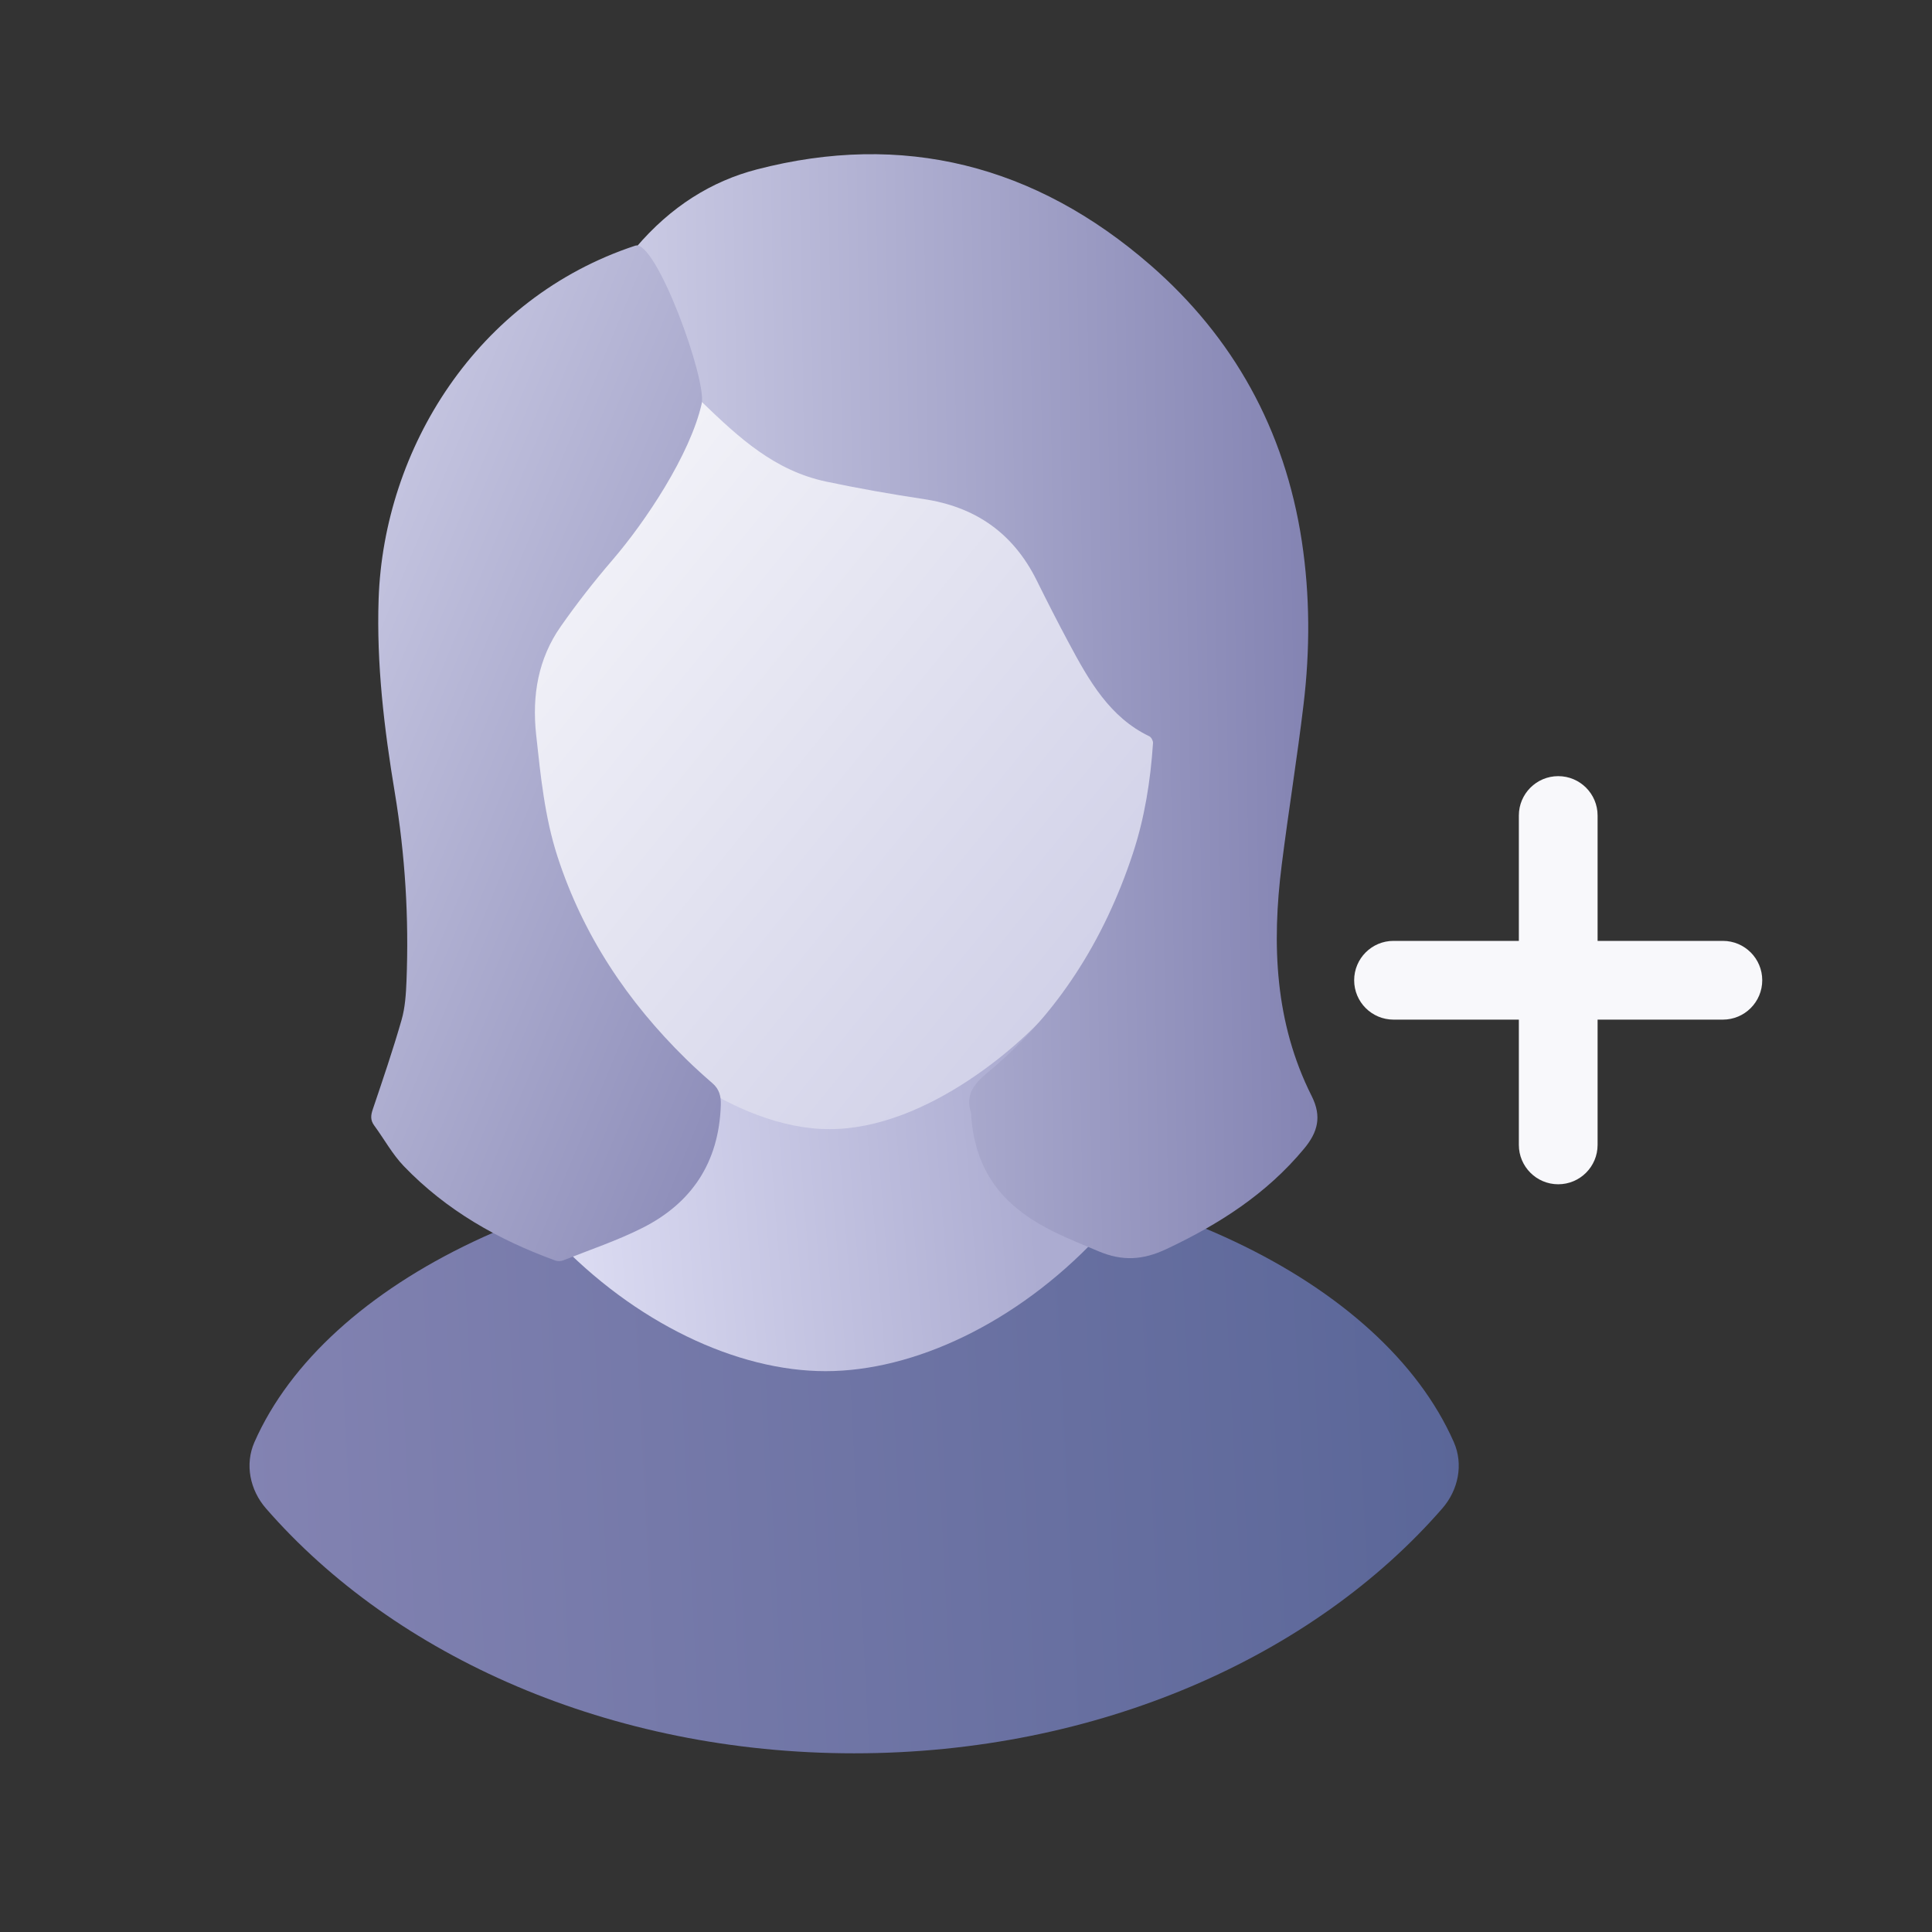 <svg width="45" height="45" viewBox="0 0 45 45" fill="none" xmlns="http://www.w3.org/2000/svg">
<rect x="0" y="0" width="45" height="45" fill="#333333" stroke="none"/>
<path d="M19.895 40.838C25.578 40.838 30.595 38.579 33.594 35.134C33.967 34.706 34.091 34.108 33.862 33.589C32.208 29.835 26.582 27.071 19.895 27.071C13.207 27.071 7.581 29.835 5.927 33.589C5.698 34.108 5.822 34.706 6.195 35.134C9.194 38.579 14.211 40.838 19.895 40.838Z" fill="url(#paint0_linear_220_10929)"/>
<path d="M28.756 20.682C28.756 27.428 23.364 31.937 19.229 31.937C15.094 31.937 9.702 27.428 9.702 20.682C9.702 13.936 12.566 8.467 19.229 8.467C25.892 8.467 28.756 13.936 28.756 20.682Z" fill="url(#paint1_linear_220_10929)"/>
<path d="M19.322 5.496C9.215 5.496 10.328 12.016 11.014 17.372C11.194 18.772 12.601 21.546 14.039 23.359C14.758 24.265 17.039 26.3 19.322 26.3C21.604 26.3 23.885 24.266 24.604 23.359C26.042 21.547 27.449 18.773 27.629 17.372C28.315 12.015 29.428 5.496 19.322 5.496Z" fill="url(#paint2_linear_220_10929)"/>
<path d="M14.81 5.767C15.626 4.806 16.579 4.219 17.625 3.947C21.023 3.063 24.109 3.834 26.804 6.182C28.719 7.851 29.926 10 30.322 12.606C30.513 13.87 30.514 15.138 30.363 16.402C30.214 17.652 30.011 18.895 29.854 20.143C29.619 22.002 29.694 23.826 30.551 25.528C30.793 26.008 30.692 26.372 30.377 26.752C29.494 27.817 28.383 28.521 27.166 29.094C26.621 29.351 26.146 29.379 25.593 29.147C24.879 28.847 24.158 28.578 23.565 28.043C22.972 27.509 22.685 26.819 22.622 26.017C22.62 25.986 22.627 25.953 22.618 25.925C22.476 25.485 22.698 25.235 23.008 24.978C24.621 23.636 25.715 21.911 26.385 19.884C26.661 19.049 26.798 18.184 26.856 17.305C26.859 17.254 26.814 17.17 26.771 17.15C25.845 16.707 25.362 15.848 24.895 14.976C24.638 14.496 24.39 14.011 24.149 13.523C23.594 12.401 22.702 11.803 21.519 11.625C20.76 11.511 20.003 11.377 19.251 11.219C18.041 10.965 17.215 10.198 16.355 9.37C14.158 9.37 13.793 7.863 14.81 5.767Z" fill="url(#paint3_linear_220_10929)"/>
<path d="M16.343 9.406C16.074 10.588 15.041 12.142 14.265 13.044C13.84 13.538 13.436 14.055 13.061 14.591C12.536 15.341 12.388 16.194 12.488 17.115C12.592 18.072 12.687 19.032 12.984 19.947C13.581 21.788 14.62 23.333 15.97 24.658C16.172 24.857 16.383 25.048 16.597 25.233C16.754 25.369 16.796 25.533 16.789 25.74C16.746 27.085 16.101 28.024 14.972 28.596C14.377 28.897 13.74 29.109 13.12 29.356C13.065 29.378 12.989 29.38 12.934 29.36C11.613 28.879 10.402 28.199 9.404 27.16C9.138 26.883 8.947 26.529 8.716 26.215C8.624 26.09 8.635 25.978 8.684 25.835C8.917 25.146 9.152 24.457 9.353 23.757C9.436 23.468 9.456 23.154 9.468 22.851C9.527 21.379 9.437 19.918 9.196 18.464C8.948 16.972 8.767 15.469 8.819 13.948C8.939 10.465 11.093 6.944 14.797 5.722C15.273 5.565 16.471 8.845 16.343 9.406Z" fill="url(#paint4_linear_220_10929)"/>
<path d="M36.294 18.078C36.801 18.078 37.211 18.489 37.211 18.995V21.915H40.129C40.636 21.915 41.046 22.326 41.046 22.832C41.046 23.338 40.636 23.749 40.129 23.749H37.211V26.667C37.211 27.173 36.801 27.584 36.294 27.584C35.788 27.584 35.377 27.173 35.377 26.667V23.749H32.456C31.951 23.748 31.541 23.338 31.541 22.832C31.541 22.326 31.951 21.915 32.456 21.915H35.377V18.995C35.377 18.489 35.788 18.078 36.294 18.078Z" fill="#F8F8FB"/>
<defs>
<linearGradient id="paint0_linear_220_10929" x1="5.627" y1="33.954" x2="34.088" y2="32.505" gradientUnits="userSpaceOnUse">
<stop stop-color="#8383B2"/>
<stop offset="1" stop-color="#5A6698"/>
</linearGradient>
<linearGradient id="paint1_linear_220_10929" x1="8.302" y1="26.295" x2="23.86" y2="25.068" gradientUnits="userSpaceOnUse">
<stop offset="0.038" stop-color="#EEEEFF"/>
<stop offset="1" stop-color="#ACACD1"/>
</linearGradient>
<linearGradient id="paint2_linear_220_10929" x1="10.593" y1="11.208" x2="26.71" y2="24.287" gradientUnits="userSpaceOnUse">
<stop stop-color="#F8F8FB"/>
<stop offset="1" stop-color="#CDCDE6"/>
</linearGradient>
<linearGradient id="paint3_linear_220_10929" x1="14.269" y1="16.448" x2="30.682" y2="16.191" gradientUnits="userSpaceOnUse">
<stop stop-color="#CDCDE6"/>
<stop offset="1" stop-color="#8383B2"/>
</linearGradient>
<linearGradient id="paint4_linear_220_10929" x1="5.781" y1="13.691" x2="22.108" y2="20.428" gradientUnits="userSpaceOnUse">
<stop stop-color="#CDCDE6"/>
<stop offset="1" stop-color="#8383B2"/>
</linearGradient>
</defs>
</svg>
